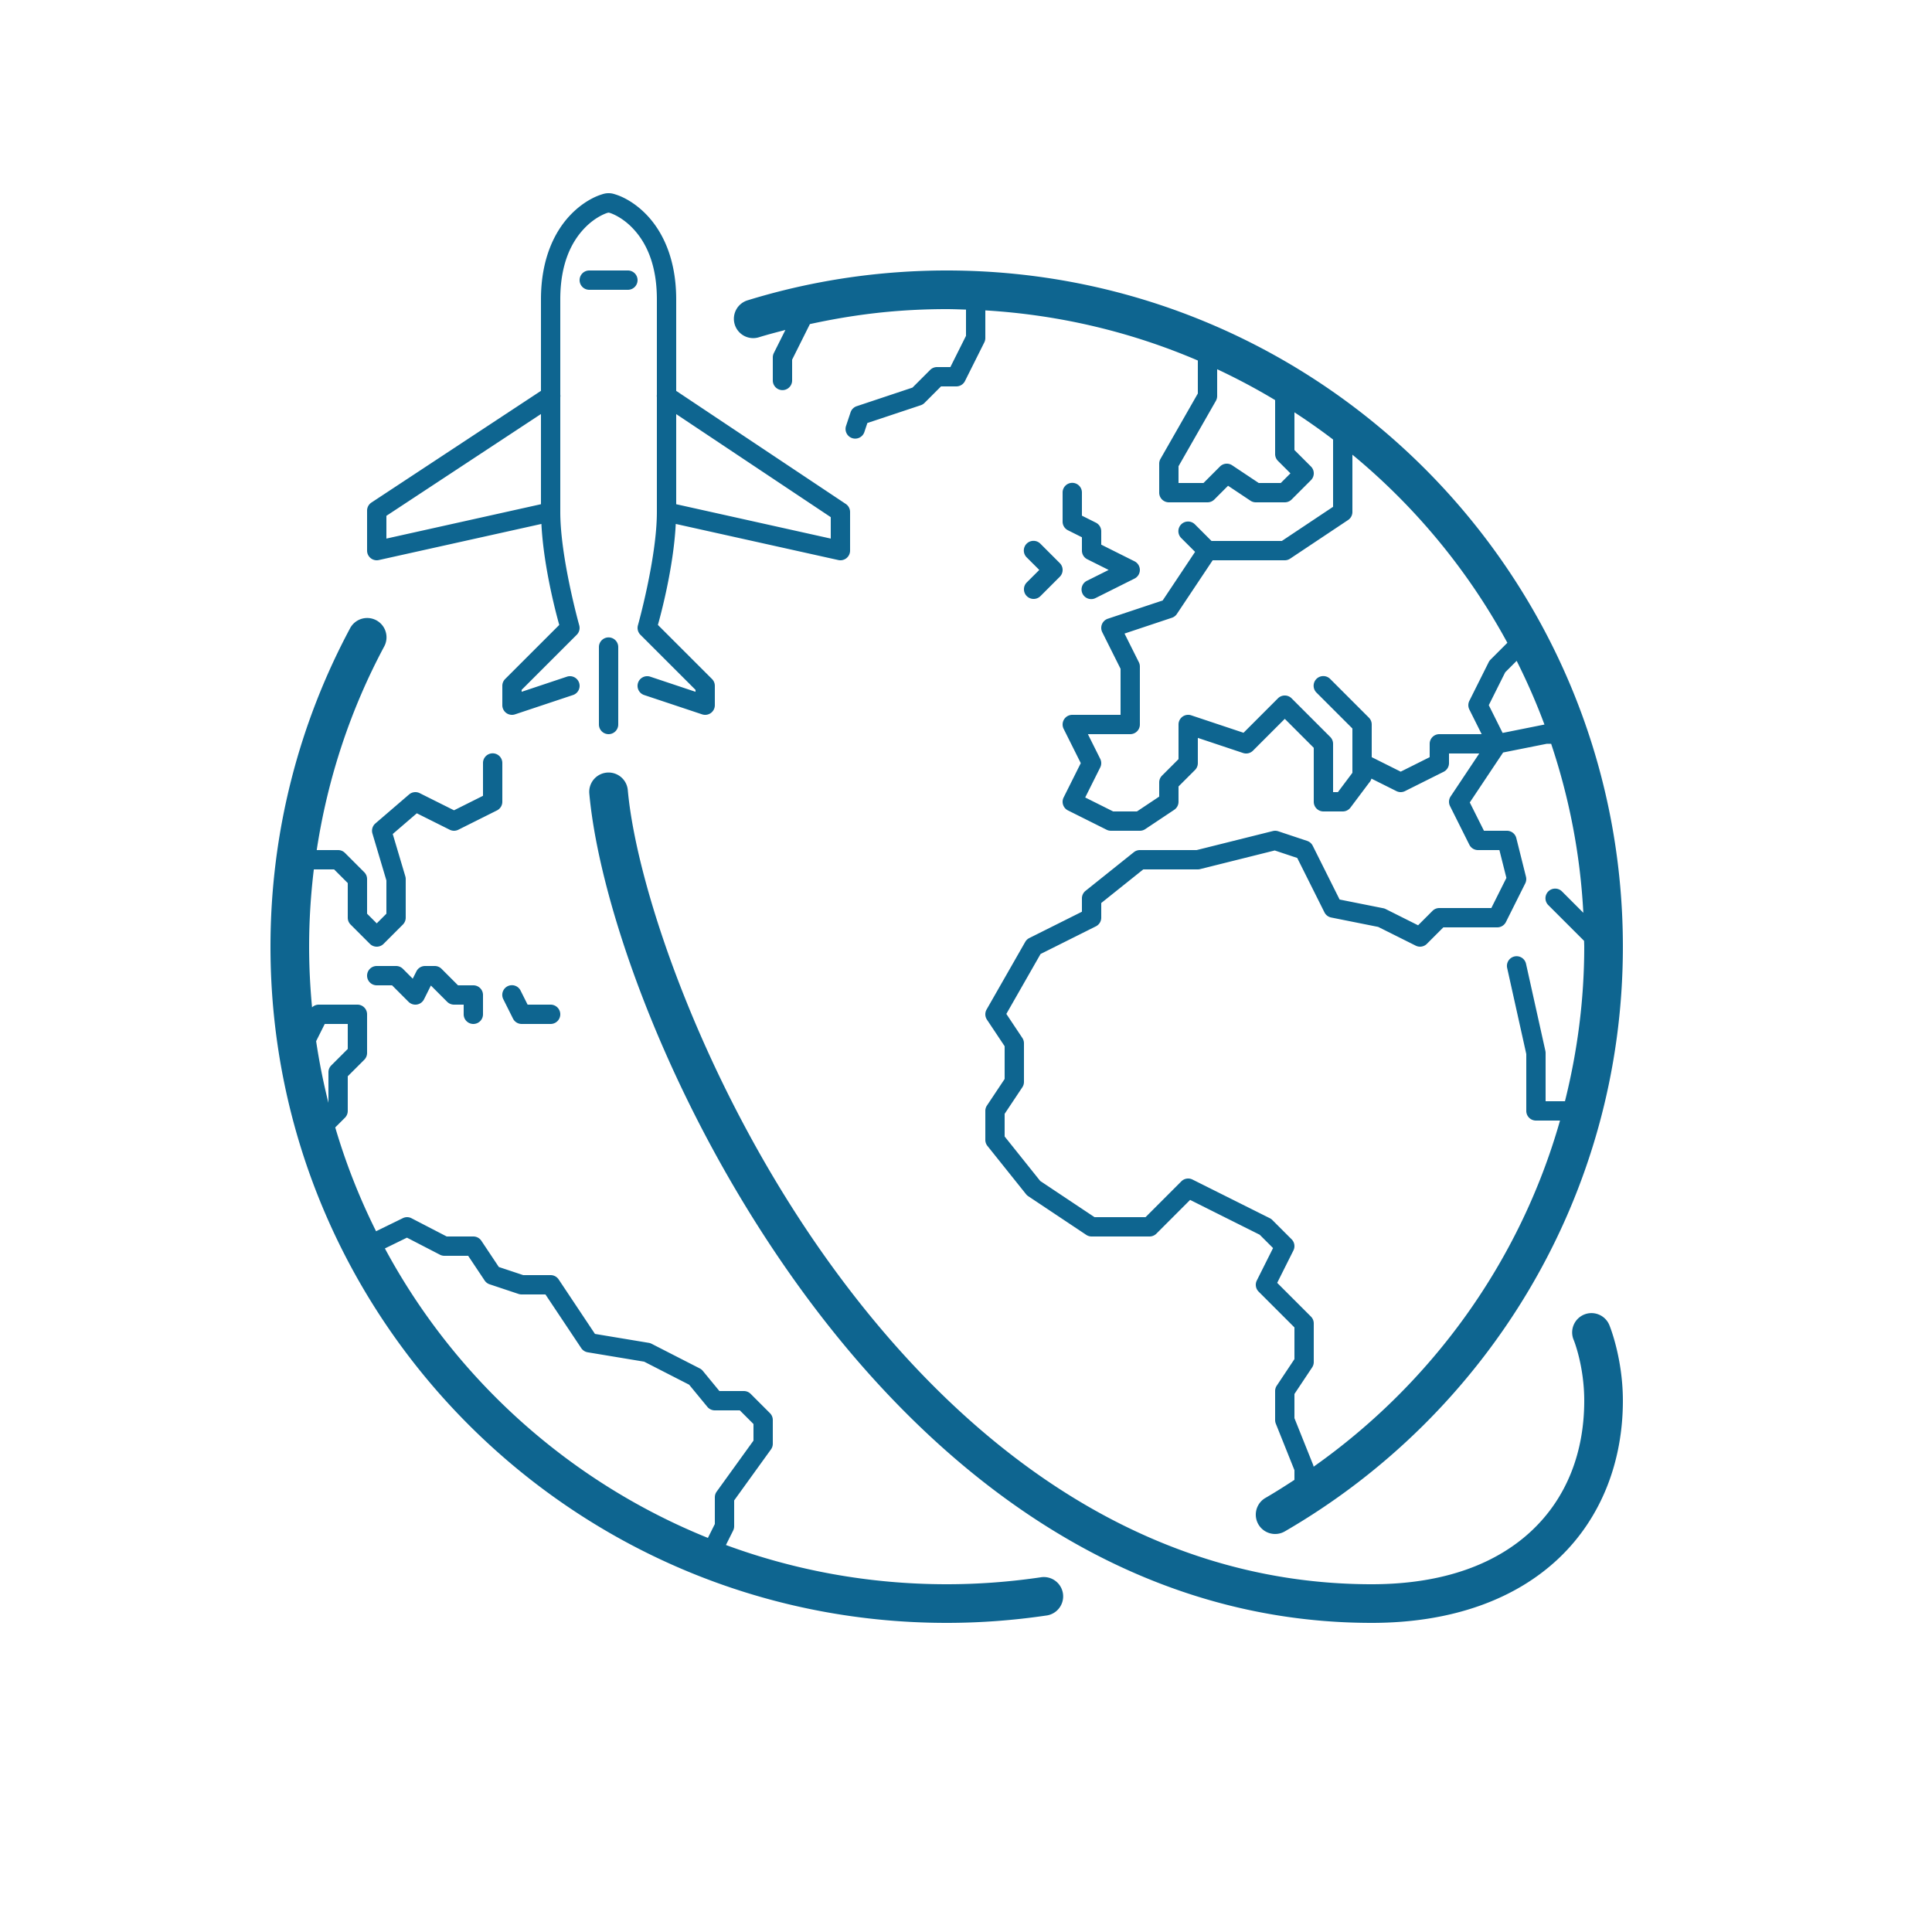 <svg xmlns="http://www.w3.org/2000/svg" viewBox="0 0 100 100">
  <path d="M31.5 10C31.342 10 31.245 10.031 31.107 10.076C30.97 10.121 30.813 10.185 30.641 10.275C30.295 10.456 29.887 10.739 29.494 11.158C28.708 11.997 28 13.391 28 15.5L28 20.23L19.225 26.012 A 0.5 0.5 0 0 0 19 26.43L19 28.5 A 0.5 0.5 0 0 0 19.609 28.988L28.023 27.119C28.139 29.424 28.834 31.945 28.947 32.346L26.146 35.146 A 0.5 0.5 0 0 0 26 35.5L26 36.5 A 0.5 0.5 0 0 0 26.658 36.975L29.658 35.975 A 0.5 0.5 0 0 0 29.342 35.025L27 35.807L27 35.707L29.854 32.854 A 0.5 0.5 0 0 0 29.98 32.363C29.98 32.363 29 28.867 29 26.5 A 0.5 0.5 0 0 0 29 26.475L29 20.562 A 0.5 0.5 0 0 0 29 20.422L29 15.5C29 13.609 29.605 12.503 30.225 11.842C30.534 11.511 30.853 11.294 31.105 11.162C31.232 11.096 31.34 11.051 31.418 11.025C31.496 11 31.564 11 31.5 11C31.436 11 31.504 11 31.582 11.025C31.66 11.051 31.768 11.096 31.895 11.162C32.147 11.294 32.466 11.511 32.775 11.842C33.395 12.503 34 13.609 34 15.5L34 20.426 A 0.5 0.5 0 0 0 34 20.559L34 26.5 A 0.5 0.5 0 0 0 34 26.504C33.999 28.871 33.02 32.363 33.02 32.363 A 0.5 0.5 0 0 0 33.146 32.854L36 35.707L36 35.807L33.658 35.025 A 0.5 0.5 0 0 0 33.342 35.975L36.342 36.975 A 0.5 0.5 0 0 0 37 36.5L37 35.5 A 0.5 0.5 0 0 0 36.854 35.146L34.053 32.346C34.166 31.945 34.861 29.424 34.977 27.119L43.391 28.988 A 0.5 0.5 0 0 0 44 28.5L44 26.5 A 0.5 0.5 0 0 0 43.777 26.084L35 20.232L35 15.5C35 13.391 34.292 11.997 33.506 11.158C33.113 10.739 32.705 10.456 32.359 10.275C32.187 10.185 32.03 10.121 31.893 10.076C31.755 10.031 31.658 10 31.5 10 z M 30.5 14 A 0.5 0.5 0 1 0 30.5 15L32.5 15 A 0.5 0.5 0 1 0 32.5 14L30.5 14 z M 49 14C48.134 14 47.277 14.032 46.428 14.094C43.761 14.288 41.176 14.782 38.707 15.541 A 1 1 0 1 0 39.293 17.453C39.741 17.315 40.197 17.197 40.652 17.078L40.053 18.275 A 0.5 0.5 0 0 0 40 18.5L40 19.693 A 0.5 0.5 0 1 0 41 19.693L41 18.617L41.92 16.775C43.436 16.443 44.986 16.204 46.572 16.088C47.373 16.03 48.184 16 49 16C49.335 16 49.667 16.015 50 16.025L50 17.383L49.191 19L48.5 19 A 0.5 0.5 0 0 0 48.146 19.146L47.23 20.062L44.342 21.025 A 0.5 0.5 0 0 0 44.025 21.342L43.791 22.045 A 0.5 0.5 0 0 0 44.74 22.361L44.895 21.895L47.658 20.975 A 0.5 0.5 0 0 0 47.854 20.854L48.707 20L49.5 20 A 0.5 0.5 0 0 0 49.947 19.723L50.947 17.723 A 0.5 0.5 0 0 0 51 17.5L51 16.066C54.887 16.299 58.591 17.199 62 18.66L62 20.367L60.066 23.752 A 0.5 0.5 0 0 0 60 24L60 25.5 A 0.5 0.5 0 0 0 60.5 26L62.5 26 A 0.5 0.5 0 0 0 62.854 25.854L63.564 25.143L64.723 25.916 A 0.5 0.5 0 0 0 65 26L66.5 26 A 0.5 0.5 0 0 0 66.854 25.854L67.854 24.854 A 0.5 0.5 0 0 0 67.854 24.146L67 23.293L67 21.342C67.684 21.788 68.352 22.256 69 22.75L69 26.232L66.348 28L62.707 28L61.854 27.146 A 0.5 0.5 0 0 0 61.494 26.994 A 0.5 0.5 0 0 0 61.146 27.854L61.857 28.564L60.18 31.08L57.342 32.025 A 0.5 0.5 0 0 0 57.053 32.723L58 34.617L58 37L55.5 37 A 0.5 0.5 0 0 0 55.053 37.723L55.941 39.5L55.053 41.277 A 0.5 0.5 0 0 0 55.277 41.947L57.277 42.947 A 0.5 0.5 0 0 0 57.5 43L59 43 A 0.5 0.5 0 0 0 59.277 42.916L60.777 41.916 A 0.5 0.5 0 0 0 61 41.5L61 40.707L61.854 39.854 A 0.5 0.5 0 0 0 62 39.5L62 38.193L64.342 38.975 A 0.5 0.5 0 0 0 64.854 38.854L66.5 37.207L68 38.707L68 41.5 A 0.5 0.5 0 0 0 68.5 42L69.5 42 A 0.5 0.5 0 0 0 69.9 41.801L70.863 40.518 A 0.5 0.5 0 0 0 70.984 40.301L72.277 40.947 A 0.5 0.5 0 0 0 72.723 40.947L74.723 39.947 A 0.5 0.5 0 0 0 75 39.5L75 39L76.566 39L75.084 41.223 A 0.5 0.5 0 0 0 75.053 41.723L76.053 43.723 A 0.5 0.5 0 0 0 76.5 44L77.609 44L77.971 45.441L77.191 47L74.5 47 A 0.5 0.5 0 0 0 74.146 47.146L73.4 47.893L71.723 47.053 A 0.5 0.5 0 0 0 71.598 47.01L69.338 46.559L67.947 43.777 A 0.5 0.5 0 0 0 67.658 43.525L66.158 43.025 A 0.5 0.5 0 0 0 65.879 43.016L61.938 44L59 44 A 0.5 0.5 0 0 0 58.688 44.109L56.188 46.109 A 0.5 0.5 0 0 0 56 46.5L56 47.191L53.277 48.553 A 0.5 0.5 0 0 0 53.066 48.752L51.066 52.252 A 0.5 0.5 0 0 0 51.084 52.777L52 54.152L52 55.848L51.084 57.223 A 0.5 0.5 0 0 0 51 57.5L51 59 A 0.5 0.5 0 0 0 51.109 59.312L53.109 61.812 A 0.5 0.5 0 0 0 53.223 61.916L56.223 63.916 A 0.5 0.5 0 0 0 56.5 64L59.5 64 A 0.5 0.5 0 0 0 59.854 63.854L61.6 62.107L63.277 62.947L65.203 63.91L65.893 64.6L65.053 66.277 A 0.5 0.5 0 0 0 65.146 66.854L67 68.707L67 70.348L66.084 71.723 A 0.5 0.5 0 0 0 66 72L66 73.5 A 0.5 0.5 0 0 0 66.035 73.686L67 76.096L67 76.598C66.506 76.92 66.009 77.237 65.498 77.533 A 1 1 0 1 0 66.502 79.264C76.949 73.212 84 61.938 84 49C84 29.682 68.318 14 49 14 z M 63 19.111C64.03 19.594 65.032 20.126 66 20.709L66 23.5 A 0.5 0.5 0 0 0 66.146 23.854L66.793 24.5L66.293 25L65.152 25L63.777 24.084 A 0.5 0.5 0 0 0 63.146 24.146L62.293 25L61 25L61 24.133L62.934 20.748 A 0.5 0.5 0 0 0 63 20.5L63 19.111 z M 28 21.43L28 26.098L20 27.877L20 26.699L28 21.43 z M 35 21.434L43 26.768L43 27.877L35 26.098L35 21.434 z M 70 23.535C73.259 26.225 75.991 29.53 78.021 33.271L77.146 34.146 A 0.5 0.5 0 0 0 77.053 34.277L76.053 36.277 A 0.5 0.5 0 0 0 76.053 36.723L76.691 38L74.5 38 A 0.5 0.5 0 0 0 74 38.5L74 39.191L72.5 39.941L71 39.191L71 37.5 A 0.5 0.5 0 0 0 70.854 37.146L68.854 35.146 A 0.5 0.5 0 0 0 68.494 34.994 A 0.5 0.5 0 0 0 68.146 35.854L70 37.707L70 39.484 A 0.5 0.5 0 0 0 70 39.5L70 40L69.25 41L69 41L69 38.5 A 0.5 0.5 0 0 0 68.854 38.146L66.854 36.146 A 0.5 0.5 0 0 0 66.146 36.146L64.365 37.928L61.658 37.025 A 0.5 0.5 0 0 0 61 37.5L61 39.293L60.146 40.146 A 0.5 0.5 0 0 0 60 40.5L60 41.232L58.848 42L57.617 42L56.17 41.277L56.947 39.723 A 0.5 0.5 0 0 0 56.947 39.277L56.309 38L58.5 38 A 0.5 0.5 0 0 0 59 37.5L59 34.5 A 0.5 0.5 0 0 0 58.947 34.277L58.205 32.793L60.658 31.975 A 0.5 0.5 0 0 0 60.916 31.777L62.768 29L66.5 29 A 0.5 0.5 0 0 0 66.777 28.916L69.777 26.916 A 0.5 0.5 0 0 0 70 26.5L70 23.535 z M 55.492 24.992 A 0.5 0.5 0 0 0 55 25.5L55 27 A 0.5 0.5 0 0 0 55.277 27.447L56 27.809L56 28.5 A 0.5 0.5 0 0 0 56.277 28.947L57.383 29.5L56.277 30.053 A 0.5 0.5 0 1 0 56.723 30.947L58.723 29.947 A 0.5 0.5 0 0 0 58.723 29.053L57 28.191L57 27.5 A 0.5 0.5 0 0 0 56.723 27.053L56 26.691L56 25.5 A 0.5 0.5 0 0 0 55.492 24.992 z M 53.494 27.994 A 0.5 0.5 0 0 0 53.146 28.854L53.793 29.5L53.146 30.146 A 0.5 0.5 0 1 0 53.854 30.854L54.854 29.854 A 0.5 0.5 0 0 0 54.854 29.146L53.854 28.146 A 0.5 0.5 0 0 0 53.494 27.994 z M 18.98 31.988 A 1 1 0 0 0 18.115 32.529C15.491 37.438 14 43.048 14 49C14 68.318 29.682 84 49 84C50.75 84 52.466 83.868 54.145 83.621 A 1 1 0 1 0 53.855 81.643C52.27 81.876 50.648 82 49 82C44.982 82 41.134 81.281 37.574 79.969L37.947 79.223 A 0.5 0.5 0 0 0 38 79L38 77.662L39.906 75.02 A 0.5 0.5 0 0 0 40 74.727L40 73.5 A 0.5 0.5 0 0 0 39.854 73.146L38.854 72.146 A 0.5 0.5 0 0 0 38.5 72L37.236 72L36.377 70.955 A 0.5 0.5 0 0 0 36.217 70.828L33.729 69.555 A 0.5 0.5 0 0 0 33.582 69.506L30.795 69.043L28.916 66.223 A 0.5 0.5 0 0 0 28.5 66L27.082 66L25.82 65.58L24.916 64.223 A 0.5 0.5 0 0 0 24.5 64L23.121 64L21.301 63.057 A 0.5 0.5 0 0 0 21.061 63 A 0.5 0.5 0 0 0 20.852 63.051L19.465 63.729C18.61 62.017 17.901 60.221 17.352 58.355L17.854 57.854 A 0.5 0.5 0 0 0 18 57.5L18 55.707L18.854 54.854 A 0.5 0.5 0 0 0 19 54.5L19 52.5 A 0.5 0.5 0 0 0 18.5 52L16.5 52 A 0.5 0.5 0 0 0 16.152 52.141C16.055 51.107 16 50.06 16 49C16 47.646 16.085 46.311 16.244 45L17.293 45L18 45.707L18 47.5 A 0.5 0.5 0 0 0 18.146 47.854L19.146 48.854 A 0.5 0.5 0 0 0 19.457 48.998 A 0.5 0.5 0 0 0 19.508 49 A 0.5 0.5 0 0 0 19.854 48.854L20.854 47.854 A 0.5 0.5 0 0 0 20.887 47.816 A 0.5 0.5 0 0 0 21 47.5L21 45.5 A 0.5 0.5 0 0 0 20.979 45.357L20.328 43.168L21.574 42.096L23.277 42.947 A 0.5 0.5 0 0 0 23.723 42.947L25.723 41.947 A 0.5 0.5 0 0 0 26 41.5L26 40.5L26 39.5 A 0.5 0.5 0 0 0 25.492 38.992 A 0.5 0.5 0 0 0 25 39.5L25 40.465 A 0.5 0.5 0 0 0 25 40.5L25 41.191L23.5 41.941L21.723 41.053 A 0.5 0.5 0 0 0 21.174 41.121L19.43 42.621 A 0.5 0.5 0 0 0 19.277 43.143L20 45.572L20 47.293L19.5 47.793L19 47.293L19 45.5 A 0.5 0.5 0 0 0 18.854 45.146L17.854 44.146 A 0.5 0.5 0 0 0 17.5 44L16.393 44C16.965 40.246 18.156 36.697 19.881 33.471 A 1 1 0 0 0 18.98 31.988 z M 31.492 32.992 A 0.5 0.5 0 0 0 31 33.5L31 37.5 A 0.5 0.5 0 1 0 32 37.5L32 33.5 A 0.5 0.5 0 0 0 31.492 32.992 z M 78.502 34.205C79.038 35.274 79.521 36.373 79.941 37.504 A 0.5 0.5 0 0 0 79.902 37.51L77.775 37.936L77.059 36.5L77.91 34.797L78.502 34.205 z M 80.287 38.498C81.216 41.269 81.794 44.201 81.953 47.246L80.854 46.146 A 0.5 0.5 0 0 0 80.494 45.994 A 0.5 0.5 0 0 0 80.146 46.854L81.992 48.699C81.993 48.8 82 48.899 82 49C82 51.764 81.643 54.439 81.002 57L80 57L80 54.5 A 0.5 0.5 0 0 0 79.988 54.391L78.988 49.891 A 0.5 0.5 0 0 0 78.482 49.494 A 0.5 0.5 0 0 0 78.012 50.109L79 54.555L79 57.5 A 0.5 0.5 0 0 0 79.5 58L80.746 58C78.66 65.342 74.08 71.621 67.992 75.916 A 0.5 0.5 0 0 0 67.965 75.814L67 73.404L67 72.152L67.916 70.777 A 0.5 0.5 0 0 0 68 70.5L68 68.5 A 0.5 0.5 0 0 0 67.854 68.146L66.107 66.4L66.947 64.723 A 0.5 0.5 0 0 0 66.854 64.146L65.854 63.146 A 0.5 0.5 0 0 0 65.723 63.053L63.723 62.053L61.723 61.053 A 0.5 0.5 0 0 0 61.146 61.146L59.293 63L56.652 63L53.842 61.127L52 58.824L52 57.652L52.916 56.277 A 0.5 0.5 0 0 0 53 56L53 54 A 0.5 0.5 0 0 0 52.916 53.723L52.088 52.48L53.859 49.379L56.723 47.947 A 0.5 0.5 0 0 0 57 47.5L57 46.74L59.176 45L62 45 A 0.5 0.5 0 0 0 62.121 44.984L65.98 44.02L67.145 44.408L68.553 47.223 A 0.5 0.5 0 0 0 68.902 47.49L71.336 47.977L73.277 48.947 A 0.5 0.5 0 0 0 73.854 48.854L74.707 48L77.5 48 A 0.5 0.5 0 0 0 77.947 47.723L78.947 45.723 A 0.5 0.5 0 0 0 78.984 45.379L78.484 43.379 A 0.5 0.5 0 0 0 78 43L76.809 43L76.076 41.535L77.801 38.949L80.051 38.5L80.287 38.498 z M 31.492 39.986 A 1 1 0 0 0 30.504 41.09C31.033 46.91 34.704 57.433 41.441 66.713C48.179 75.993 58.087 84 71 84C75.196 84 78.477 82.753 80.689 80.65C82.902 78.548 84 75.629 84 72.5C84 70.296 83.314 68.623 83.314 68.623 A 1 1 0 1 0 81.463 69.377C81.463 69.377 82 70.704 82 72.5C82 75.17 81.098 77.501 79.311 79.199C77.523 80.897 74.804 82 71 82C58.913 82 49.571 74.507 43.059 65.537C36.546 56.567 32.967 46.09 32.496 40.91 A 1 1 0 0 0 31.492 39.986 z M 19.5 50 A 0.5 0.5 0 1 0 19.5 51L20.293 51L21.146 51.854 A 0.5 0.5 0 0 0 21.947 51.723L22.303 51.01L23.146 51.854 A 0.5 0.5 0 0 0 23.5 52L24 52L24 52.5 A 0.5 0.5 0 1 0 25 52.5L25 51.5 A 0.5 0.5 0 0 0 24.5 51L23.707 51L22.854 50.146 A 0.5 0.5 0 0 0 22.5 50L22 50 A 0.5 0.5 0 0 0 21.553 50.277L21.363 50.656L20.854 50.146 A 0.5 0.5 0 0 0 20.5 50L19.5 50 z M 26.508 50.994 A 0.5 0.5 0 0 0 26.053 51.723L26.553 52.723 A 0.5 0.5 0 0 0 27 53L28.5 53 A 0.5 0.5 0 1 0 28.5 52L27.309 52L26.947 51.277 A 0.5 0.5 0 0 0 26.508 50.994 z M 16.809 53L18 53L18 54.293L17.146 55.146 A 0.5 0.5 0 0 0 17 55.5L17 57.082C16.737 56.037 16.524 54.973 16.363 53.891L16.809 53 z M 21.064 64.061L22.77 64.943 A 0.5 0.5 0 0 0 23 65L24.232 65L25.084 66.277 A 0.5 0.5 0 0 0 25.342 66.475L26.842 66.975 A 0.5 0.5 0 0 0 27 67L28.232 67L30.084 69.777 A 0.5 0.5 0 0 0 30.418 69.994L33.342 70.48L35.67 71.672L36.613 72.818 A 0.5 0.5 0 0 0 37 73L38.293 73L39 73.707L39 74.566L37.094 77.207 A 0.5 0.5 0 0 0 37 77.5L37 78.883L36.641 79.602C29.472 76.706 23.554 71.372 19.922 64.619L21.064 64.061 z" fill="#0E6590" />
</svg>